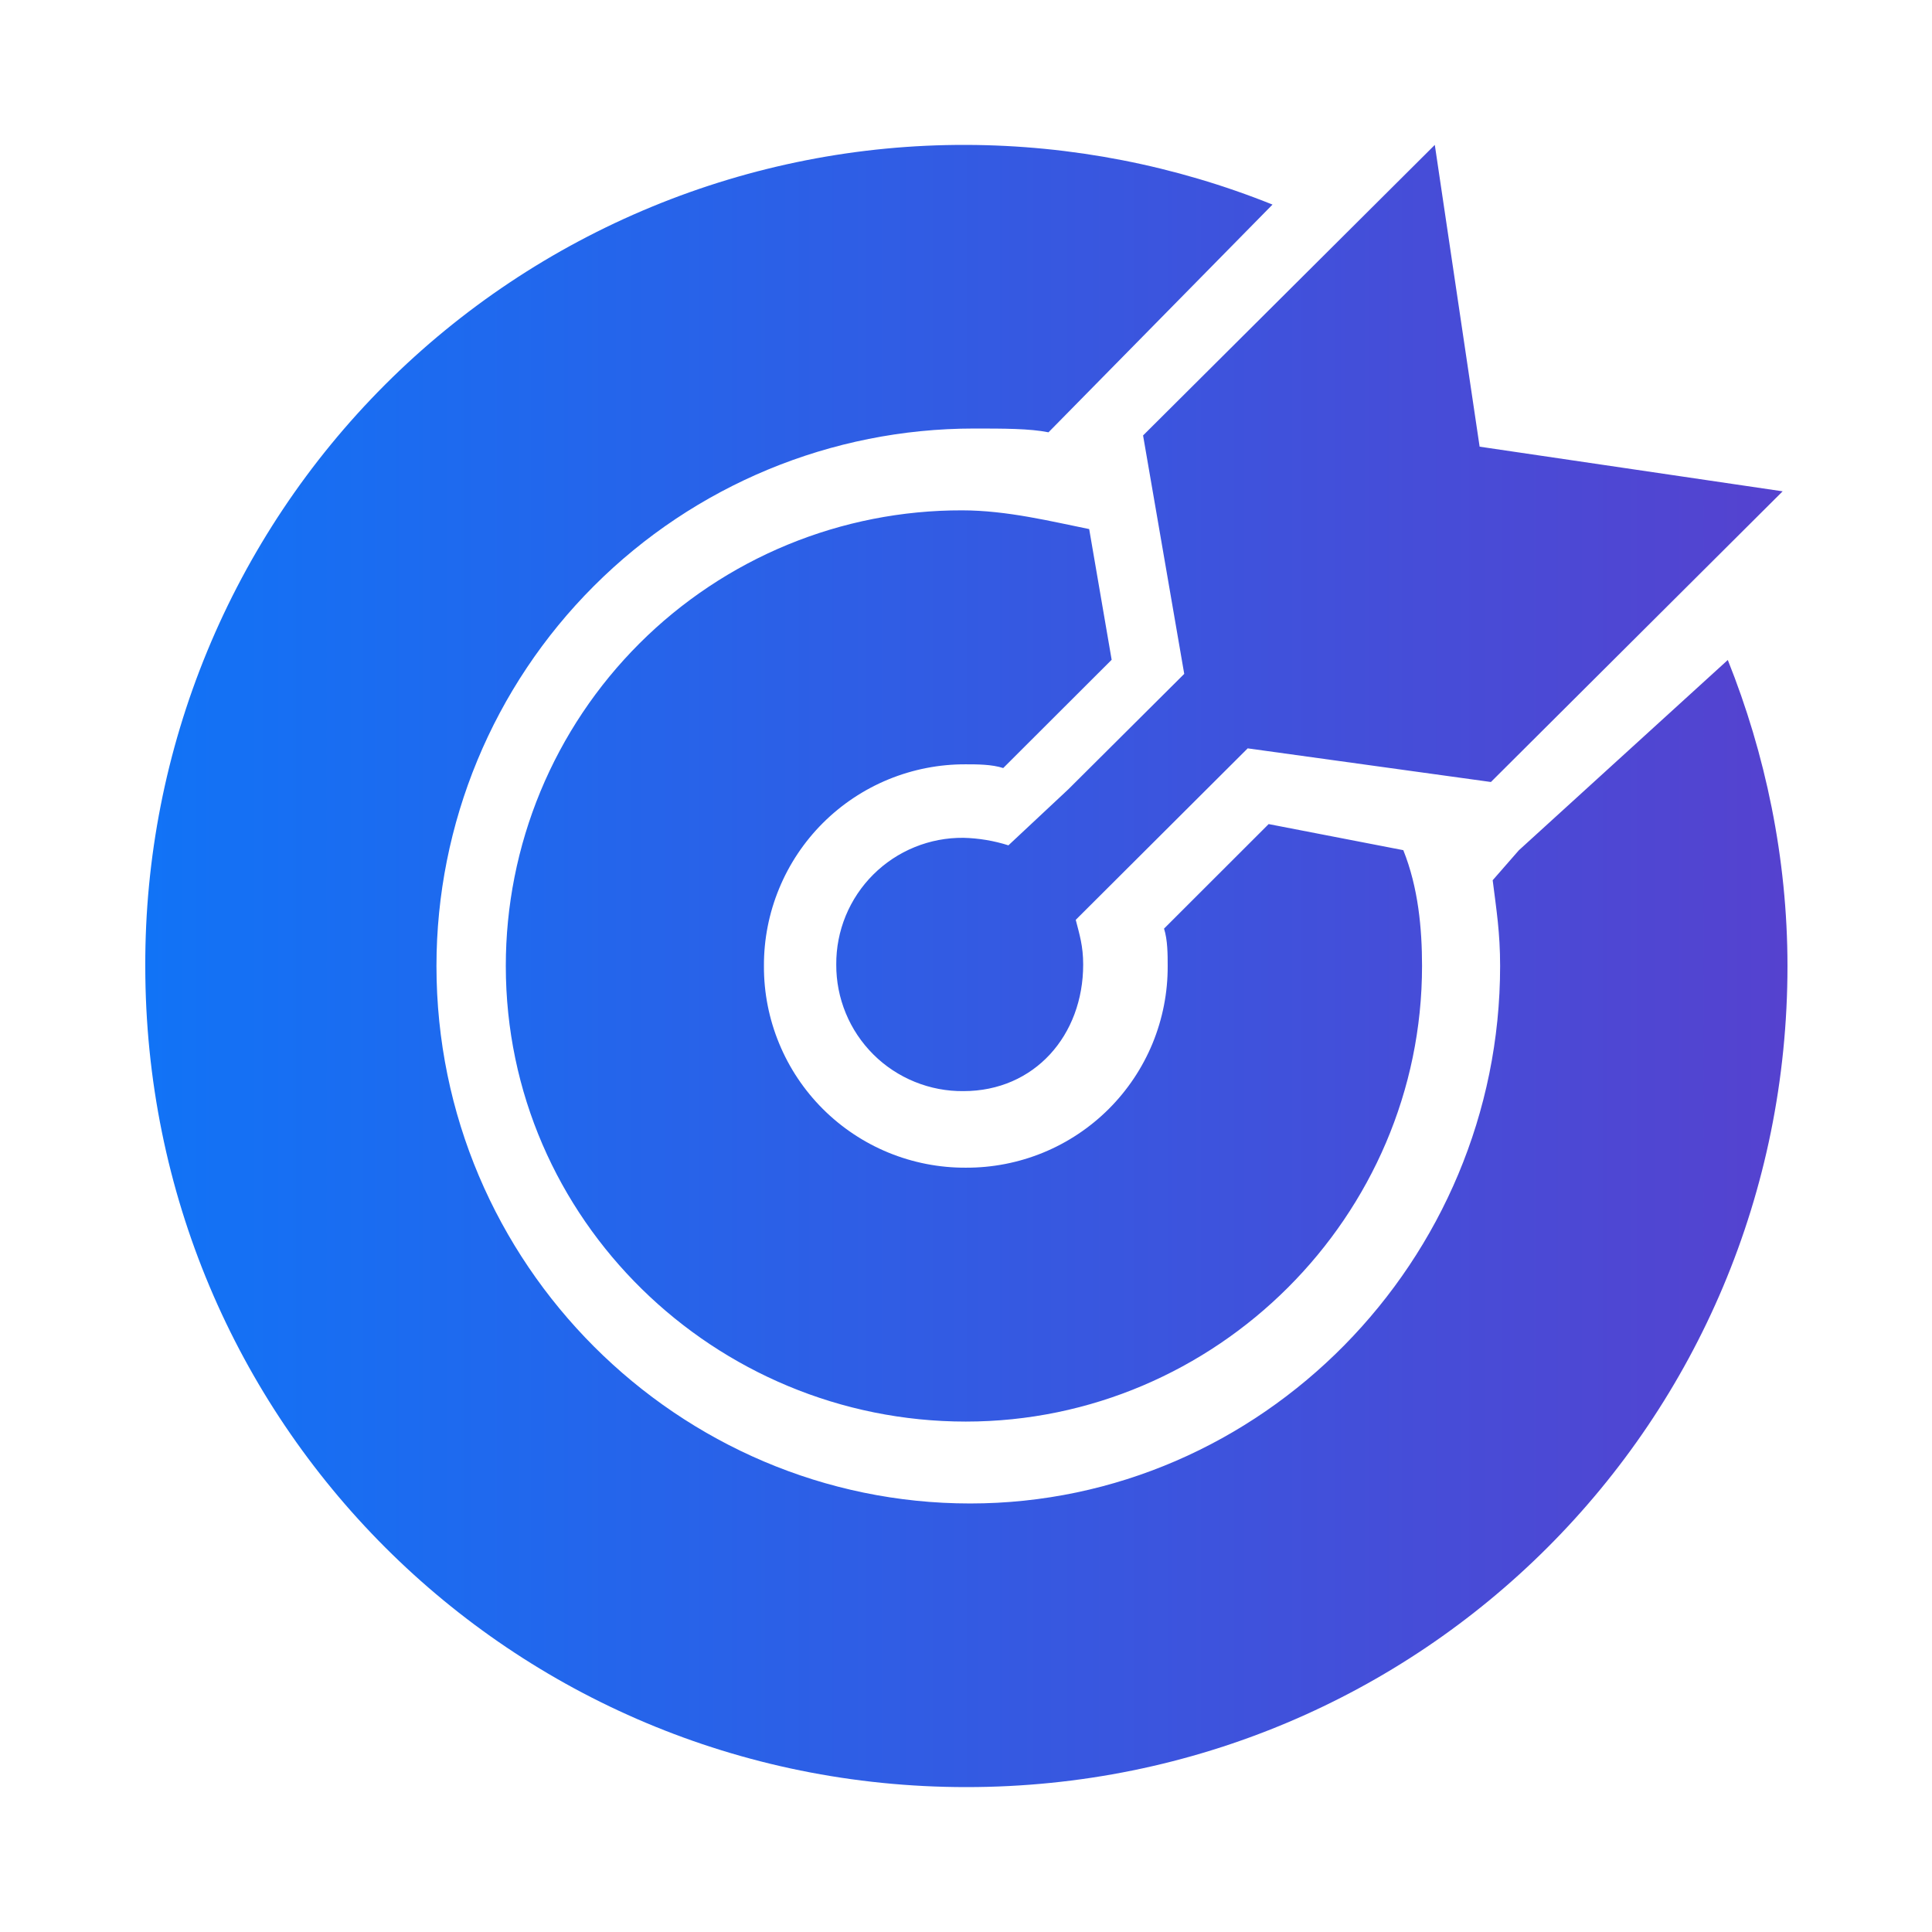 <svg width="46" height="46" viewBox="0 0 46 46" fill="none" xmlns="http://www.w3.org/2000/svg">
<path d="M23.009 3.45C20.44 3.442 17.894 3.943 15.519 4.923C13.143 5.903 10.985 7.342 9.168 9.159C7.352 10.976 5.912 13.134 4.932 15.51C3.952 17.885 3.452 20.431 3.459 23C3.459 33.842 12.169 42.55 23.009 42.55C33.852 42.55 42.559 33.842 42.559 23C42.559 20.424 42.028 17.935 41.138 15.714L36.163 20.245L35.54 20.958C35.629 21.666 35.717 22.2 35.717 23C35.717 30.02 30.029 35.797 23.099 35.797C16.167 35.797 10.392 30.109 10.392 23C10.392 19.607 11.74 16.352 14.14 13.953C16.539 11.553 19.793 10.204 23.186 10.203C23.899 10.203 24.52 10.203 24.964 10.293L30.298 4.871C27.98 3.94 25.507 3.458 23.009 3.45ZM22.908 12.151C21.482 12.148 20.069 12.426 18.75 12.97C17.432 13.514 16.233 14.313 15.224 15.321C14.215 16.329 13.414 17.526 12.868 18.843C12.322 20.161 12.042 21.574 12.043 23C12.043 29.047 17.029 33.847 22.995 33.847C28.962 33.847 33.858 28.957 33.858 23C33.858 22.11 33.769 21.132 33.412 20.242L30.206 19.621L27.715 22.11C27.802 22.379 27.802 22.733 27.802 23C27.805 23.632 27.682 24.258 27.442 24.842C27.201 25.426 26.847 25.956 26.4 26.403C25.953 26.849 25.422 27.203 24.838 27.443C24.253 27.683 23.627 27.805 22.995 27.802C22.364 27.805 21.738 27.683 21.153 27.443C20.569 27.203 20.038 26.849 19.591 26.403C19.144 25.956 18.79 25.426 18.55 24.842C18.309 24.258 18.186 23.632 18.189 23C18.186 22.368 18.309 21.742 18.55 21.158C18.79 20.574 19.144 20.044 19.591 19.597C20.038 19.151 20.569 18.797 21.153 18.557C21.738 18.317 22.364 18.195 22.995 18.198C23.262 18.198 23.616 18.198 23.886 18.287L26.468 15.709L25.933 12.597C25.043 12.418 23.975 12.151 22.906 12.151H22.908ZM27.216 10.368L28.196 16.045L25.436 18.793L24.01 20.127C23.663 20.017 23.303 19.957 22.94 19.948C22.542 19.944 22.147 20.019 21.779 20.169C21.41 20.319 21.075 20.541 20.793 20.822C20.511 21.102 20.288 21.437 20.136 21.805C19.985 22.173 19.908 22.567 19.911 22.965C19.909 23.363 19.986 23.757 20.138 24.125C20.289 24.492 20.513 24.826 20.795 25.107C21.076 25.387 21.411 25.608 21.78 25.758C22.148 25.908 22.543 25.983 22.94 25.979C24.633 25.979 25.79 24.649 25.79 22.965C25.79 22.522 25.703 22.253 25.613 21.901L29.707 17.818L35.498 18.619L42.444 11.698L35.229 10.635L34.162 3.45L27.216 10.368Z" fill="url(#paint0_linear_1982_822)"/>
<defs>
<linearGradient id="paint0_linear_1982_822" x1="3.459" y1="23" x2="42.559" y2="23" gradientUnits="userSpaceOnUse">
<stop stop-color="#1173F6"/>
<stop offset="1" stop-color="#5542CF"/>
</linearGradient>
</defs>
</svg>
